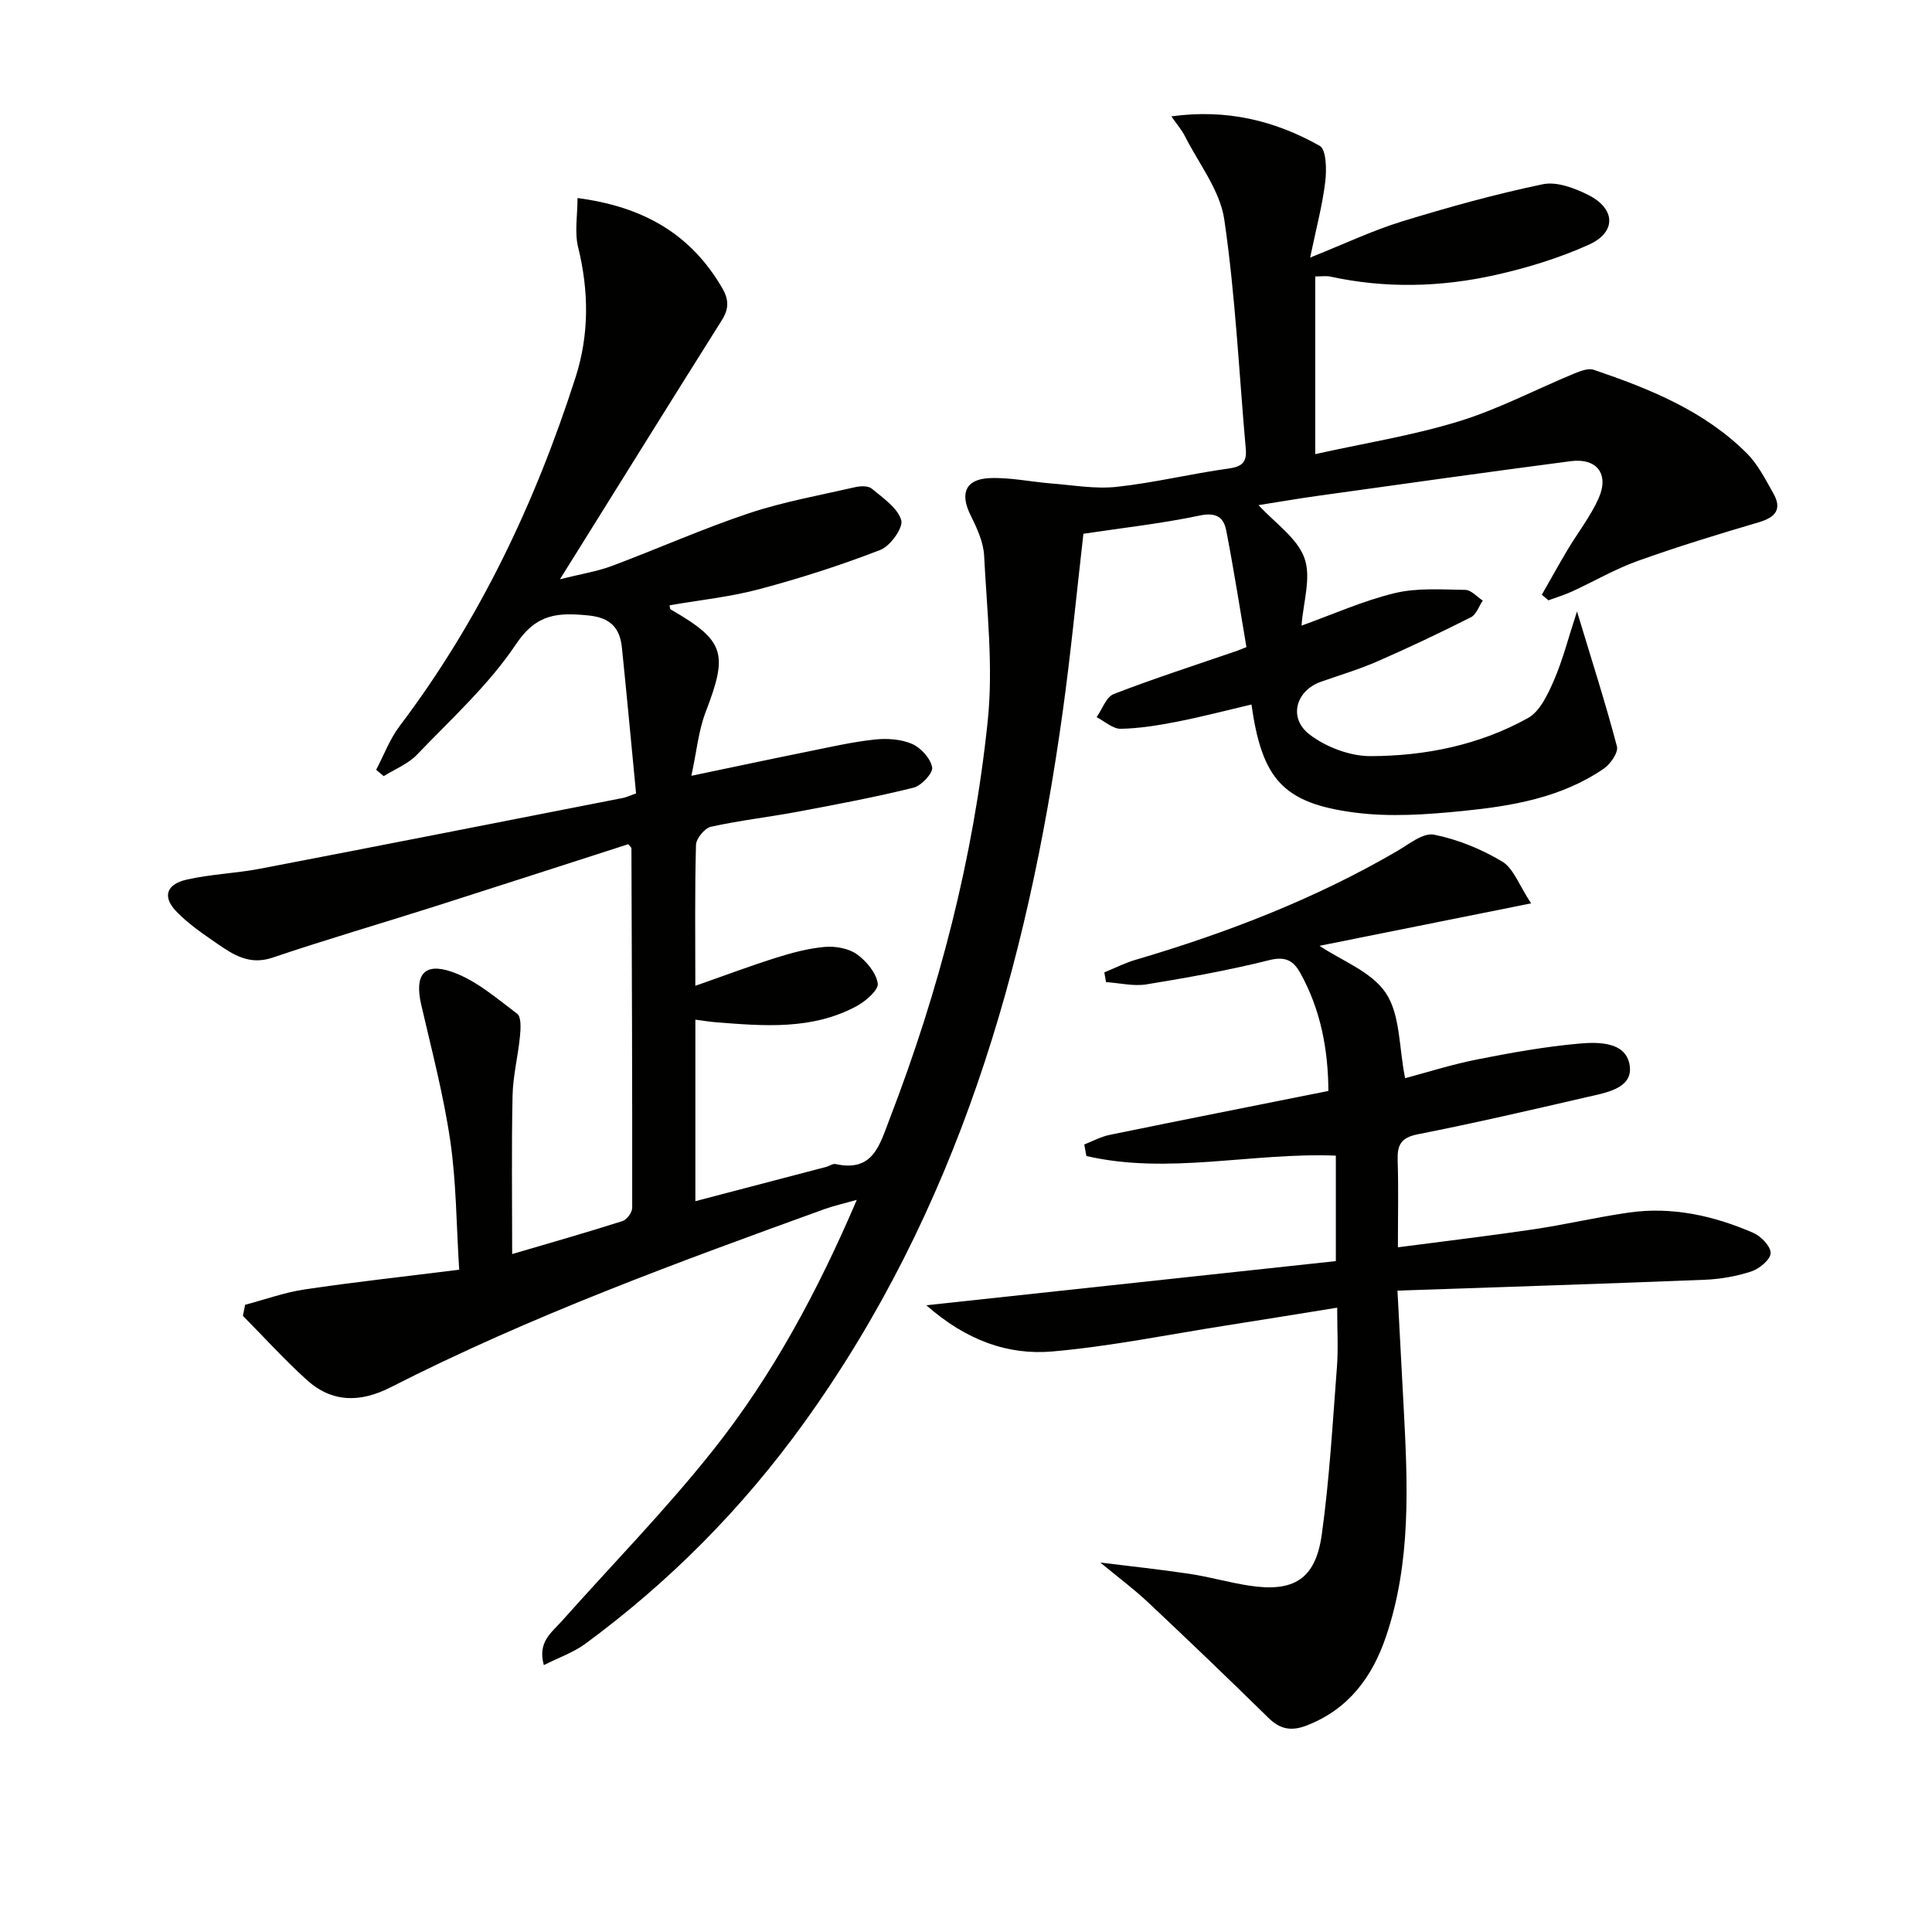 <svg enable-background="new 0 0 400 400" viewBox="0 0 400 400" xmlns="http://www.w3.org/2000/svg"><g fill="#010100"><path d="m242.52 24.09c11.51-1.58 21.49.91 30.71 6.1 1.38.78 1.45 4.95 1.15 7.43-.58 4.84-1.86 9.59-3.13 15.71 7.31-2.92 13.02-5.65 19-7.48 9.61-2.95 19.32-5.65 29.15-7.7 2.9-.61 6.62.79 9.47 2.23 5.66 2.86 5.81 7.72.05 10.3-6.15 2.76-12.74 4.79-19.34 6.26-11.28 2.52-22.72 2.81-34.13.33-.92-.2-1.93-.03-3.14-.03v36.78c10.18-2.26 20.14-3.84 29.68-6.77 8.2-2.51 15.91-6.59 23.88-9.89 1.29-.53 2.96-1.19 4.12-.79 11.55 3.93 22.85 8.47 31.68 17.29 2.29 2.29 3.83 5.37 5.46 8.24 1.89 3.32.5 5-3.02 6.04-8.42 2.48-16.82 5.05-25.08 8.01-4.67 1.68-9.02 4.23-13.56 6.31-1.58.72-3.25 1.23-4.89 1.83-.45-.39-.91-.78-1.36-1.16 1.79-3.13 3.53-6.29 5.38-9.39 2.12-3.55 4.73-6.86 6.39-10.61 2.21-5-.39-8.35-5.78-7.65-17.45 2.28-34.88 4.74-52.32 7.17-4.22.59-8.42 1.32-12.32 1.93 3.38 3.7 7.99 6.78 9.5 10.96 1.46 4.04-.27 9.23-.6 13.99 6.46-2.32 12.72-5.14 19.29-6.73 4.67-1.13 9.74-.74 14.63-.67 1.21.02 2.4 1.44 3.6 2.21-.8 1.18-1.33 2.89-2.44 3.45-6.37 3.22-12.83 6.28-19.37 9.14-3.79 1.66-7.78 2.84-11.69 4.22-5.17 1.82-6.84 7.48-2.37 10.91 3.42 2.62 8.37 4.5 12.64 4.49 11.36-.03 22.54-2.3 32.58-7.88 2.49-1.38 4.13-4.92 5.38-7.8 1.84-4.24 2.98-8.78 4.78-14.28 3.12 10.31 5.93 19.06 8.27 27.95.33 1.24-1.33 3.64-2.71 4.59-8.78 6.03-19.02 7.76-29.27 8.78-7.39.74-15.01 1.28-22.33.32-14.83-1.94-19.17-6.92-21.36-22.37-5.1 1.2-10.14 2.52-15.25 3.53-3.89.76-7.86 1.42-11.81 1.5-1.65.03-3.33-1.56-5-2.41 1.17-1.65 1.99-4.19 3.56-4.79 8.35-3.23 16.89-5.98 25.36-8.89.46-.16.91-.35 2.1-.82-1.36-7.98-2.61-16.09-4.18-24.14-.52-2.7-2.05-3.83-5.46-3.11-7.92 1.67-16.01 2.56-24.11 3.78-1.44 12.51-2.6 24.73-4.29 36.88-7.35 52.94-21.89 103.3-53.68 147.36-12.67 17.56-27.73 32.76-45.16 45.58-2.45 1.8-5.46 2.84-8.58 4.41-1.36-4.75 1.61-6.75 3.7-9.09 10.5-11.8 21.6-23.13 31.4-35.49 12.23-15.41 21.54-32.7 29.69-51.74-2.76.78-4.76 1.22-6.68 1.91-30.46 11.03-60.89 22.14-89.82 36.89-6.28 3.2-12.15 3.23-17.41-1.55-4.61-4.18-8.81-8.81-13.19-13.24.15-.76.3-1.52.46-2.29 4.11-1.08 8.16-2.56 12.33-3.18 10.33-1.53 20.72-2.67 31.99-4.08-.59-9.28-.59-18.08-1.85-26.7-1.39-9.48-3.85-18.81-6.01-28.16-1.41-6.09.5-8.83 6.33-6.82 4.94 1.7 9.24 5.45 13.53 8.68.88.66.74 3.07.59 4.62-.4 4.12-1.45 8.21-1.54 12.33-.23 10.76-.08 21.52-.08 32.81 7.95-2.34 15.43-4.47 22.84-6.83.9-.28 2-1.79 2.01-2.73.03-24.82-.07-49.64-.16-74.46 0-.12-.17-.23-.65-.84-13.19 4.24-26.57 8.59-39.98 12.86-11.22 3.57-22.53 6.86-33.68 10.63-4.72 1.6-8.06-.55-11.46-2.9-2.99-2.07-6.07-4.15-8.54-6.76-2.79-2.95-1.98-5.52 2.17-6.48 4.99-1.15 10.2-1.3 15.25-2.27 25.07-4.81 50.12-9.75 75.18-14.66.61-.12 1.18-.4 2.67-.93-.97-10.08-1.9-20.15-2.93-30.19-.42-4.1-2.39-6.21-6.96-6.66-6.24-.61-10.7-.42-14.95 5.93-5.65 8.45-13.43 15.5-20.54 22.92-1.83 1.91-4.55 2.97-6.86 4.42-.52-.44-1.05-.87-1.57-1.31 1.59-3.02 2.81-6.34 4.84-9.03 16.54-21.87 28.1-46.24 36.44-72.22 2.85-8.88 2.77-17.87.53-26.97-.76-3.1-.12-6.54-.12-10.16 13.78 1.81 23.47 7.54 29.92 18.57 1.46 2.5 1.44 4.38-.07 6.77-10.02 15.9-19.93 31.87-29.88 47.81-.95 1.53-1.91 3.05-3.61 5.78 4.34-1.09 7.64-1.6 10.71-2.74 9.49-3.55 18.77-7.7 28.37-10.91 7.16-2.39 14.68-3.73 22.06-5.42 1.08-.25 2.68-.31 3.41.3 2.32 1.94 5.33 3.95 6.11 6.52.47 1.55-2.25 5.37-4.31 6.17-8.17 3.17-16.56 5.86-25.03 8.12-6.07 1.62-12.4 2.27-18.62 3.35.07.28.05.75.24.86 11.2 6.49 11.93 9.02 7.21 21.29-1.45 3.78-1.82 7.97-2.94 13.15 8.83-1.84 16.5-3.48 24.18-5.03 4.55-.92 9.1-1.97 13.7-2.47 2.56-.28 5.47-.11 7.79.89 1.84.79 3.83 2.98 4.18 4.85.22 1.18-2.22 3.82-3.85 4.22-7.86 1.95-15.84 3.45-23.81 4.95-6.03 1.13-12.15 1.82-18.14 3.14-1.29.29-3.05 2.43-3.09 3.75-.27 9.48-.14 18.98-.14 29.18 5.83-2.04 11.18-4.06 16.63-5.78 3.31-1.04 6.73-1.97 10.16-2.27 2.19-.19 4.89.28 6.63 1.5 1.98 1.4 4 3.83 4.35 6.06.21 1.33-2.48 3.67-4.34 4.68-9.25 5.01-19.28 4.14-29.26 3.35-1.15-.09-2.29-.29-4.16-.53v19.02 18.56c9.23-2.42 18.18-4.76 27.13-7.11.64-.17 1.32-.7 1.88-.58 7.83 1.74 9.15-4 11.21-9.34 10.26-26.63 17.38-54.09 20.31-82.43 1.17-11.26-.17-22.81-.75-34.21-.15-2.86-1.53-5.78-2.84-8.43-2.18-4.41-1.03-7.38 3.95-7.6 4.25-.18 8.54.77 12.82 1.11 4.52.35 9.12 1.18 13.57.69 7.74-.84 15.36-2.71 23.08-3.78 2.75-.38 3.84-1.26 3.6-4.01-1.41-15.87-2.15-31.84-4.46-47.58-.89-6.04-5.31-11.58-8.19-17.31-.61-1.21-1.57-2.3-2.76-4.02z"/><path d="m276.57 261.1c0-7.68 0-14.62 0-21.84-17.36-.68-34.63 4.01-51.65.08-.14-.8-.29-1.59-.43-2.39 1.75-.68 3.45-1.62 5.27-1.99 14.94-3.06 29.9-6.02 45.27-9.09-.06-8.64-1.6-16.81-5.8-24.39-1.43-2.58-3.07-3.54-6.45-2.69-8.36 2.09-16.87 3.62-25.39 5.01-2.7.44-5.6-.28-8.4-.47-.12-.67-.23-1.34-.35-2.01 2.14-.87 4.22-1.94 6.43-2.59 18.87-5.56 37.12-12.58 54.17-22.51 2.45-1.43 5.4-3.86 7.65-3.41 4.91.97 9.81 2.98 14.12 5.56 2.35 1.41 3.48 4.87 5.99 8.66-15.87 3.18-30.33 6.08-43.81 8.79 4.57 3.08 10.81 5.36 13.76 9.82 2.97 4.48 2.67 11.13 3.96 17.59 4.48-1.19 9.61-2.83 14.86-3.87 6.99-1.39 14.03-2.65 21.12-3.29 4.19-.38 10.09-.39 10.56 4.9.4 4.46-5.16 5.31-8.98 6.19-11.63 2.69-23.26 5.38-34.97 7.69-3.48.69-4.23 2.24-4.13 5.38.19 5.79.05 11.59.05 18.01 9.83-1.29 19.04-2.38 28.21-3.74 6.56-.98 13.03-2.51 19.59-3.45 8.97-1.28 17.57.64 25.76 4.19 1.61.7 3.63 2.78 3.61 4.2-.02 1.32-2.3 3.23-3.95 3.78-3.08 1.02-6.42 1.61-9.67 1.74-20.93.84-41.86 1.5-63.64 2.25.47 8.83.89 16.54 1.29 24.25.84 15.97 1.58 31.95-3.68 47.42-2.84 8.34-7.71 14.97-16.34 18.34-3.25 1.27-5.57.83-8.03-1.6-8.2-8.05-16.5-16-24.87-23.87-2.99-2.81-6.31-5.27-9.89-8.24 6.46.8 12.5 1.44 18.49 2.34 4.1.62 8.11 1.78 12.2 2.42 9.33 1.46 13.86-1.27 15.16-10.56 1.6-11.5 2.25-23.13 3.14-34.72.29-3.78.05-7.6.05-12.25-8.07 1.3-15.53 2.52-23 3.69-11.95 1.87-23.86 4.31-35.89 5.37-9.26.82-17.88-2.27-26.18-9.56 28.92-3.13 56.68-6.12 84.79-9.14z"/></g></svg>